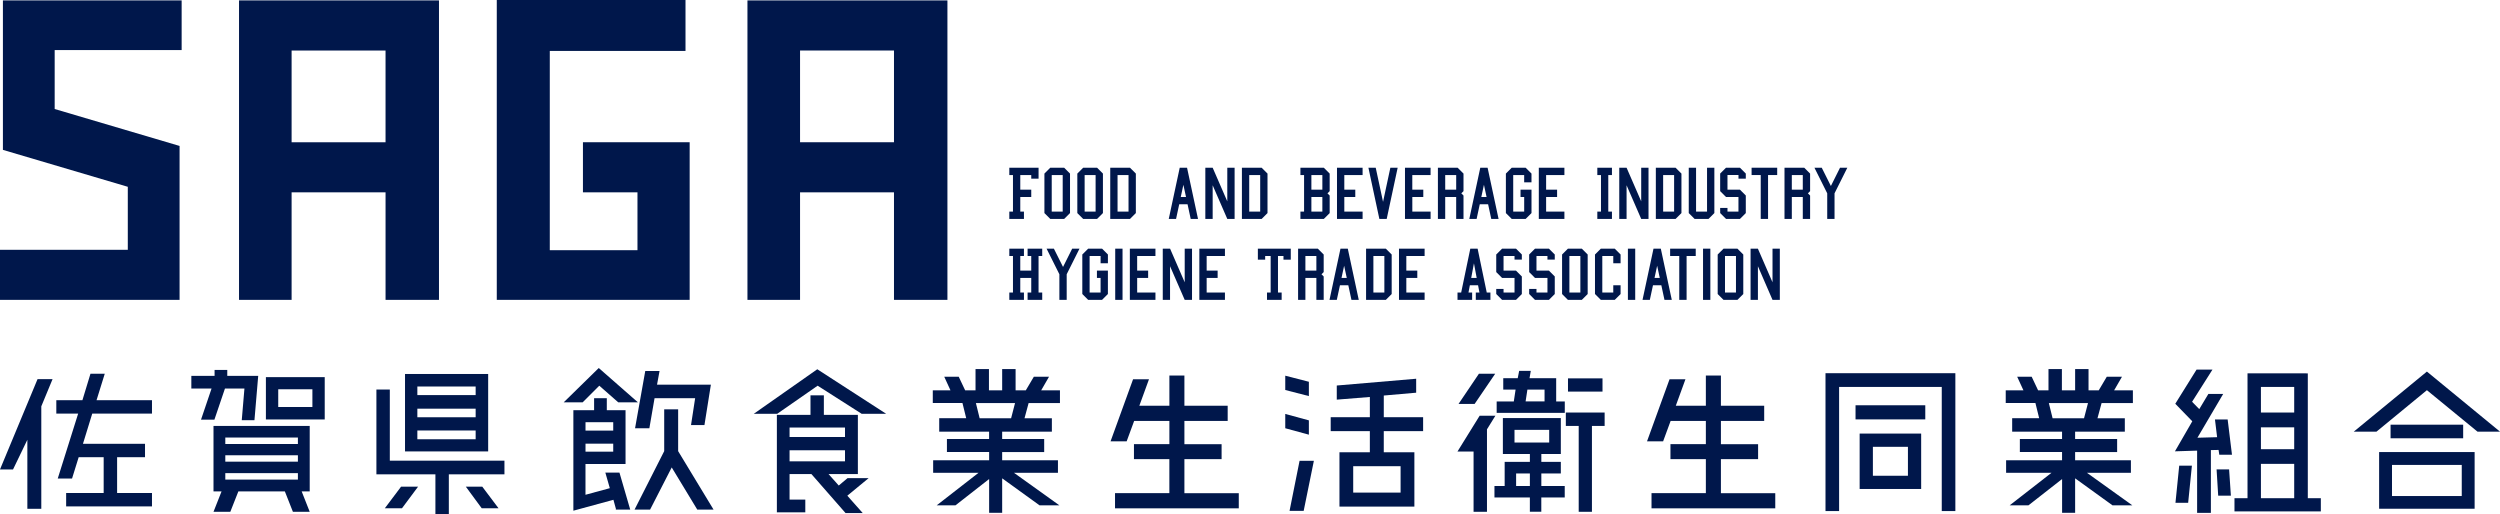 <svg xmlns="http://www.w3.org/2000/svg" width="441.048" height="90.68" viewBox="0 0 441.048 90.68">
  <g id="グループ_2362" data-name="グループ 2362" transform="translate(0 0)">
    <path id="パス_27079" data-name="パス 27079" d="M99.4,25.552V24.26h.645V17.81H99.4V16.518h5.161v1.936h-1.29V17.81h-1.936v2.581h1.936v1.29h-1.936v2.58h.647v1.292Z" transform="translate(78.662 13.071)" fill="#00174b"/>
    <path id="パス_27080" data-name="パス 27080" d="M103.891,25.551l-1.032-1.032V17.551l1.032-1.032h2.452l1.032,1.032v6.968l-1.032,1.032Zm.258-1.29h1.936V17.809h-1.936Z" transform="translate(81.396 13.072)" fill="#00174b"/>
    <path id="パス_27081" data-name="パス 27081" d="M107.132,25.551,106.1,24.519V17.551l1.032-1.032h2.452l1.034,1.032v6.968l-1.034,1.032Zm.258-1.29h1.936V17.809H107.39Z" transform="translate(83.96 13.072)" fill="#00174b"/>
    <path id="パス_27082" data-name="パス 27082" d="M109.342,25.551V16.519h3.484l1.034,1.032v6.968l-1.034,1.032Zm1.29-1.29h1.936V17.809h-1.936Z" transform="translate(86.526 13.072)" fill="#00174b"/>
    <path id="パス_27083" data-name="パス 27083" d="M115.105,25.55l1.936-9.032h1.29l1.936,9.032h-1.29l-.555-2.581h-1.471l-.557,2.581Zm2.581-6.019-.464,2.15h.928Z" transform="translate(91.086 13.071)" fill="#00174b"/>
    <path id="パス_27084" data-name="パス 27084" d="M118.707,25.552V16.518H120l2.581,5.936V16.518h1.29v9.034h-1.29L120,19.615v5.936Z" transform="translate(93.937 13.071)" fill="#00174b"/>
    <path id="パス_27085" data-name="パス 27085" d="M122.309,25.551V16.519h3.484l1.032,1.032v6.968l-1.032,1.032Zm1.29-1.29h1.936V17.809H123.6Z" transform="translate(96.787 13.072)" fill="#00174b"/>
    <path id="パス_27086" data-name="パス 27086" d="M128.072,25.551v-1.29h.645V17.809h-.645v-1.29H132.2l1.032,1.032v3.1l-.387.387.387.387v3.1L132.2,25.551Zm1.935-5.161h1.936V17.809h-1.936Zm0,3.871h1.936v-2.58h-1.936Z" transform="translate(101.347 13.072)" fill="#00174b"/>
    <path id="パス_27087" data-name="パス 27087" d="M131.674,25.552V16.518h4.516V17.81h-3.226v2.581H134.9v1.29h-1.936v2.58h3.226v1.292Z" transform="translate(104.198 13.071)" fill="#00174b"/>
    <path id="パス_27088" data-name="パス 27088" d="M134.768,16.518h1.29l1.292,6.019,1.29-6.019h1.29l-1.935,9.034H136.7Z" transform="translate(106.646 13.071)" fill="#00174b"/>
    <path id="パス_27089" data-name="パス 27089" d="M138.37,25.552V16.518h4.516V17.81h-3.226v2.581H141.6v1.29h-1.936v2.58h3.226v1.292Z" transform="translate(109.496 13.071)" fill="#00174b"/>
    <path id="パス_27090" data-name="パス 27090" d="M141.612,25.551V16.519h3.482l1.034,1.032v3.1l-.387.387.387.387v4.129h-1.292V21.682H142.9v3.869Zm1.29-5.161h1.936V17.809H142.9Z" transform="translate(112.062 13.072)" fill="#00174b"/>
    <path id="パス_27091" data-name="パス 27091" d="M144.705,25.55l1.936-9.032h1.29l1.936,9.032h-1.29l-.555-2.581h-1.471l-.557,2.581Zm2.581-6.019-.464,2.15h.928Z" transform="translate(114.51 13.071)" fill="#00174b"/>
    <path id="パス_27092" data-name="パス 27092" d="M149.339,25.552l-1.032-1.032V17.55l1.032-1.032h2.452l1.032,1.032V19.1h-1.29V17.81H149.6V24.26h1.936v-2.58h-.645v-1.29h1.935V24.52l-1.032,1.032Z" transform="translate(117.36 13.071)" fill="#00174b"/>
    <path id="パス_27093" data-name="パス 27093" d="M151.549,25.552V16.518h4.516V17.81h-3.226v2.581h1.936v1.29h-1.936v2.58h3.226v1.292Z" transform="translate(119.926 13.071)" fill="#00174b"/>
    <path id="パス_27094" data-name="パス 27094" d="M157.312,25.552V24.26h.645V17.81h-.645V16.518h2.581V17.81h-.647V24.26h.647v1.292Z" transform="translate(124.486 13.071)" fill="#00174b"/>
    <path id="パス_27095" data-name="パス 27095" d="M159.473,25.552V16.518h1.29l2.581,5.936V16.518h1.29v9.034h-1.29l-2.581-5.936v5.936Z" transform="translate(126.196 13.071)" fill="#00174b"/>
    <path id="パス_27096" data-name="パス 27096" d="M163.075,25.551V16.519h3.484l1.034,1.032v6.968l-1.034,1.032Zm1.29-1.29H166.3V17.809h-1.936Z" transform="translate(129.046 13.072)" fill="#00174b"/>
    <path id="パス_27097" data-name="パス 27097" d="M166.317,16.518h1.29V24.26h1.936V16.518h1.29v8L169.8,25.552h-2.452l-1.032-1.032Z" transform="translate(131.612 13.071)" fill="#00174b"/>
    <path id="パス_27098" data-name="パス 27098" d="M169.411,23.616h1.29v.645h1.936v-2.58h-2.194l-1.032-1.034v-3.1l1.032-1.032H172.9l1.032,1.032v.9h-1.29v-.645H170.7V20.39H172.9l1.032,1.032v3.1L172.9,25.551h-2.452l-1.032-1.032Z" transform="translate(134.06 13.072)" fill="#00174b"/>
    <path id="パス_27099" data-name="パス 27099" d="M174.118,25.552V17.81h-1.612V16.518h4.516V17.81h-1.612v7.742Z" transform="translate(136.509 13.071)" fill="#00174b"/>
    <path id="パス_27100" data-name="パス 27100" d="M175.747,25.551V16.519h3.484l1.032,1.032v3.1l-.387.387.387.387v4.129h-1.29V21.682h-1.936v3.869Zm1.29-5.161h1.936V17.809h-1.936Z" transform="translate(139.074 13.072)" fill="#00174b"/>
    <path id="パス_27101" data-name="パス 27101" d="M178.694,16.518h1.29l1.614,3.226,1.612-3.226H184.5l-2.259,4.516v4.518h-1.29V21.034Z" transform="translate(141.406 13.071)" fill="#00174b"/>
    <path id="パス_27102" data-name="パス 27102" d="M99.4,33.523V32.232h.645V25.781H99.4V24.49h2.581v1.292h-.647v2.581h1.936V25.781h-.645V24.49h2.581v1.292h-.647v6.451h.647v1.292h-2.581V32.232h.645v-2.58h-1.936v2.58h.647v1.292Z" transform="translate(78.662 19.379)" fill="#00174b"/>
    <path id="パス_27103" data-name="パス 27103" d="M103.072,24.49h1.29l1.614,3.226,1.612-3.226h1.292l-2.259,4.516v4.518h-1.29V29.006Z" transform="translate(81.564 19.379)" fill="#00174b"/>
    <path id="パス_27104" data-name="パス 27104" d="M107.623,33.523l-1.032-1.032v-6.97l1.032-1.032h2.452l1.032,1.032v1.55h-1.29v-1.29H107.88v6.451h1.936v-2.58h-.645v-1.29h1.935v4.129l-1.032,1.032Z" transform="translate(84.349 19.379)" fill="#00174b"/>
    <rect id="長方形_1494" data-name="長方形 1494" width="1.29" height="9.034" transform="translate(196.746 43.869)" fill="#00174b"/>
    <path id="パス_27105" data-name="パス 27105" d="M111.273,33.523V24.49h4.516v1.292h-3.226v2.581H114.5v1.29h-1.936v2.58h3.226v1.292Z" transform="translate(88.054 19.379)" fill="#00174b"/>
    <path id="パス_27106" data-name="パス 27106" d="M114.515,33.523V24.49h1.29l2.581,5.936V24.49h1.29v9.034h-1.29L115.8,27.587v5.936Z" transform="translate(90.619 19.379)" fill="#00174b"/>
    <path id="パス_27107" data-name="パス 27107" d="M118.117,33.523V24.49h4.516v1.292h-3.226v2.581h1.936v1.29h-1.936v2.58h3.226v1.292Z" transform="translate(93.47 19.379)" fill="#00174b"/>
    <path id="パス_27108" data-name="パス 27108" d="M125.493,33.523V32.232h.645V25.781h-.967v.645h-1.29V24.49h5.806v1.936H128.4v-.645h-.969v6.451h.647v1.292Z" transform="translate(98.03 19.379)" fill="#00174b"/>
    <path id="パス_27109" data-name="パス 27109" d="M127.842,33.524V24.49h3.484l1.032,1.032v3.1l-.387.389.387.387v4.129h-1.29V29.653h-1.936v3.871Zm1.29-5.161h1.936V25.782h-1.936Z" transform="translate(101.165 19.38)" fill="#00174b"/>
    <path id="パス_27110" data-name="パス 27110" d="M130.936,33.522l1.936-9.032h1.29l1.936,9.032h-1.29l-.555-2.581h-1.471l-.557,2.581Zm2.581-6.019-.464,2.15h.928Z" transform="translate(103.614 19.38)" fill="#00174b"/>
    <path id="パス_27111" data-name="パス 27111" d="M134.538,33.524V24.49h3.484l1.034,1.032v6.97l-1.034,1.032Zm1.29-1.292h1.936V25.78h-1.936Z" transform="translate(106.464 19.38)" fill="#00174b"/>
    <path id="パス_27112" data-name="パス 27112" d="M137.78,33.523V24.49H142.3v1.292h-3.226v2.581h1.936v1.29h-1.936v2.58H142.3v1.292Z" transform="translate(109.029 19.379)" fill="#00174b"/>
    <path id="パス_27113" data-name="パス 27113" d="M143.543,33.524V32.232h.645L145.8,24.49h1.29l1.612,7.742h.647v1.292h-2.581V32.232h.645l-.245-1.29h-1.446l-.245,1.29h.647v1.292Zm2.9-6.452-.484,2.581h.967Z" transform="translate(113.59 19.38)" fill="#00174b"/>
    <path id="パス_27114" data-name="パス 27114" d="M147.357,31.588h1.29v.645h1.936v-2.58h-2.194l-1.032-1.034v-3.1l1.032-1.032h2.452l1.032,1.032v.9h-1.29V25.78h-1.936v2.581h2.194l1.032,1.032v3.1l-1.032,1.032h-2.452l-1.032-1.032Z" transform="translate(116.608 19.38)" fill="#00174b"/>
    <path id="パス_27115" data-name="パス 27115" d="M150.6,31.588h1.29v.645h1.936v-2.58H151.63L150.6,28.619v-3.1l1.032-1.032h2.452l1.032,1.032v.9h-1.29V25.78h-1.936v2.581h2.194l1.032,1.032v3.1l-1.032,1.032H151.63L150.6,32.49Z" transform="translate(119.174 19.38)" fill="#00174b"/>
    <path id="パス_27116" data-name="パス 27116" d="M154.873,33.524l-1.032-1.032v-6.97l1.032-1.032h2.452l1.032,1.032v6.97l-1.032,1.032Zm.258-1.292h1.936V25.78h-1.936Z" transform="translate(121.739 19.38)" fill="#00174b"/>
    <path id="パス_27117" data-name="パス 27117" d="M158.114,33.523l-1.032-1.032v-6.97l1.032-1.032h2.452l1.032,1.032v1.55h-1.29v-1.29h-1.936v6.451h1.936v-1.29h1.29v1.55l-1.032,1.032Z" transform="translate(124.304 19.379)" fill="#00174b"/>
    <rect id="長方形_1495" data-name="長方形 1495" width="1.29" height="9.034" transform="translate(287.193 43.869)" fill="#00174b"/>
    <path id="パス_27118" data-name="パス 27118" d="M161.764,33.522,163.7,24.49h1.29l1.936,9.032h-1.29l-.555-2.581h-1.471l-.557,2.581Zm2.581-6.019-.464,2.15h.928Z" transform="translate(128.009 19.38)" fill="#00174b"/>
    <path id="パス_27119" data-name="パス 27119" d="M166.094,33.523V25.781h-1.612V24.49H169v1.292h-1.612v7.742Z" transform="translate(130.16 19.379)" fill="#00174b"/>
    <rect id="長方形_1496" data-name="長方形 1496" width="1.29" height="9.034" transform="translate(300.448 43.869)" fill="#00174b"/>
    <path id="パス_27120" data-name="パス 27120" d="M170.2,33.524l-1.032-1.032v-6.97L170.2,24.49h2.452l1.032,1.032v6.97l-1.032,1.032Zm.258-1.292h1.936V25.78h-1.936Z" transform="translate(133.865 19.38)" fill="#00174b"/>
    <path id="パス_27121" data-name="パス 27121" d="M172.405,33.523V24.49h1.29l2.581,5.936V24.49h1.29v9.034h-1.29L173.7,27.587v5.936Z" transform="translate(136.43 19.379)" fill="#00174b"/>
    <path id="パス_27122" data-name="パス 27122" d="M.514.041V26.409l22.032,6.513v11.11H0v8.838H31.68V25.714L9.646,19.2V8.8h22.4V.041Z" transform="translate(0 0.032)" fill="#00174b"/>
    <path id="パス_27123" data-name="パス 27123" d="M32.817,8.879H49.389V25.062H32.817ZM23.54.041v52.83h9.277V33.9H49.391v18.97h9.426V.041Z" transform="translate(18.628 0.032)" fill="#00174b"/>
    <path id="パス_27124" data-name="パス 27124" d="M48.925,0V52.9H82.953V25.093H64.126v8.838h9.621V44.139H58.277V8.986H82.22V0Z" transform="translate(38.716 0)" fill="#00174b"/>
    <path id="パス_27125" data-name="パス 27125" d="M82.892,8.879H99.464V25.062H82.892ZM73.613.041v52.83h9.279V33.9H99.464v18.97h9.428V.041Z" transform="translate(58.252 0.032)" fill="#00174b"/>
    <path id="パス_27126" data-name="パス 27126" d="M40.768,47.928,37.9,51.743h3.027l2.841-3.816Z" transform="translate(29.99 37.927)" fill="#00174b"/>
    <path id="パス_27127" data-name="パス 27127" d="M45.876,47.928l2.807,3.816h2.966l-2.87-3.816Z" transform="translate(36.303 37.927)" fill="#00174b"/>
    <path id="パス_27128" data-name="パス 27128" d="M54.557,36.832H39.888V50.493H54.557ZM52.349,48.348H42.064V46.8H52.349Zm0-3.882H42.064V42.953H52.349Zm0-3.91H42.064V39.041H52.349Z" transform="translate(31.565 29.146)" fill="#00174b"/>
    <path id="パス_27129" data-name="パス 27129" d="M37.07,38.365V53.317H47.48v7h2.368v-7h9.811v-2.4H39.436V38.365Z" transform="translate(29.335 30.359)" fill="#00174b"/>
    <path id="パス_27130" data-name="パス 27130" d="M22.913,45.206l1.861-5.489h3.438L27.74,45.3h2.239l.663-7.823H25.184V36.436H22.945v1.043h-4.1v2.239h3.565l-1.859,5.489Z" transform="translate(14.911 28.833)" fill="#00174b"/>
    <path id="パス_27131" data-name="パス 27131" d="M26.187,44.616H36.564V37.141H26.187Zm2.176-5.331H34.39v3.122H28.363Z" transform="translate(20.723 29.391)" fill="#00174b"/>
    <path id="パス_27132" data-name="パス 27132" d="M23.109,50.276H35.917v1.136H23.109Zm0-3.155H35.917v1.136H23.109Zm0-3.122H35.917v1.136H23.109Zm-2.082-2.051V53.495h1.421l-1.421,3.6h2.966l1.421-3.6h8.2l1.421,3.6H38l-1.419-3.6H38V41.948Z" transform="translate(16.639 33.195)" fill="#00174b"/>
    <path id="パス_27133" data-name="パス 27133" d="M58.612,47.232H63.5v1.421h-4.89Zm0-3.785H63.5V44.93h-4.89Zm1.514-4.228v2.114H56.468V59.062l7.067-1.924.441,1.609-.032.127H66.5l-1.9-6.531h-2.49l.788,2.744-4.292,1.166V50.827h7.067V41.333H62.367V39.219Z" transform="translate(44.685 31.035)" fill="#00174b"/>
    <path id="パス_27134" data-name="パス 27134" d="M65.067,46.638l.915-5.3h7.16l-.725,4.731h2.368l1.136-7.128h-9.5l.442-2.4H64.342l-1.8,10.1Z" transform="translate(49.493 28.916)" fill="#00174b"/>
    <path id="パス_27135" data-name="パス 27135" d="M61.795,39.365,65.139,42.3h3.47L61.7,36.243,55.516,42.3h3.344Z" transform="translate(43.932 28.68)" fill="#00174b"/>
    <path id="パス_27136" data-name="パス 27136" d="M67.726,40.31v7.382L62.492,58.009h2.743l3.817-7.445,4.511,7.445h2.873l-6.25-10.316V40.31Z" transform="translate(49.452 31.899)" fill="#00174b"/>
    <path id="パス_27137" data-name="パス 27137" d="M78.749,48.622H88.53V50.58H78.749Zm0-4.005H88.53v1.671H78.749Zm3.692-5.68v3.441H76.51V59.569h5.016V57.328H78.749V52.819H82.6L88.625,59.7h3.029l-2.714-3.06,3.753-3.094H88.971l-1.544,1.3-1.8-2.021H90.8V42.377h-6V38.936Z" transform="translate(60.545 30.811)" fill="#00174b"/>
    <path id="パス_27138" data-name="パス 27138" d="M74.239,44.221h4.133L85.5,39.268l7.762,4.953h4.321L85.438,36.366Z" transform="translate(58.747 28.777)" fill="#00174b"/>
    <path id="パス_27139" data-name="パス 27139" d="M99.47,42.342h6.907l-.693,2.682h-5.553Zm4.636-5.994V40.1h-2.332V36.348H99.406V40.1H97.577l-1.136-2.4H93.887l1.1,2.4H91.866v2.239H97.1l.663,2.682H93V47.39h8.8v1.293H94.36v2.3h7.447v1.451H91.93v2.209h8.013l-7.382,5.741h3.312l5.933-4.638v5.963h2.3V55.623l6.594,4.765h3.5l-8.013-5.741h7.76V52.438h-9.843V50.987h7.414v-2.3h-7.414V47.39h8.77V45.023h-4.826l.724-2.682H114.3V40.1h-3.312l1.386-2.4h-2.68l-1.419,2.4h-1.8V36.348Z" transform="translate(72.696 28.763)" fill="#00174b"/>
    <path id="パス_27140" data-name="パス 27140" d="M119.751,36.982v5.329h-5.3l1.7-4.666h-2.807L109.374,48.59h2.839l1.324-3.6h6.214v4.1H113.5v2.648h6.246v6H110.16v2.682h21.833V57.74H122.4v-6h6.562V49.1H122.4v-4.1h7.635V42.311H122.4V36.982Z" transform="translate(86.551 29.265)" fill="#00174b"/>
    <path id="パス_27141" data-name="パス 27141" d="M130.744,41.9l-4.165-1.136v2.524l4.165,1.136Z" transform="translate(100.166 32.261)" fill="#00174b"/>
    <path id="パス_27142" data-name="パス 27142" d="M135.026,52.725h8.36v4.668h-8.36Zm-2.9-14.229v2.492l5.836-.471v3.565h-6.907v2.46h6.907v3.724H132.6v9.589h13.218V50.266h-5.4V46.541h6.941v-2.46H140.42V40.263l5.713-.5V37.3Z" transform="translate(103.706 29.517)" fill="#00174b"/>
    <path id="パス_27143" data-name="パス 27143" d="M128.768,45.383,127,54.216h2.492l1.8-8.833Z" transform="translate(100.501 35.913)" fill="#00174b"/>
    <path id="パス_27144" data-name="パス 27144" d="M130.744,38.072,126.579,37v2.526l4.165,1.071Z" transform="translate(100.166 29.279)" fill="#00174b"/>
    <path id="パス_27145" data-name="パス 27145" d="M151,50.952h2.427v2.209H151Zm-.285-7.7h6.121v2.239h-6.121Zm-2.051-2.082v6.341h4.765V48.9h-4.45v4.258h-1.8v2.019h6.246v2.526h2.019V55.179h4.133V53.161H155.45V50.952h3.438V48.9H155.45V47.514h3.438V41.173Z" transform="translate(116.472 32.581)" fill="#00174b"/>
    <path id="パス_27146" data-name="パス 27146" d="M147.45,40.944l-3.91,6.311h2.839V57.886h2.365V43.342l1.485-2.4Z" transform="translate(113.587 32.4)" fill="#00174b"/>
    <path id="パス_27147" data-name="パス 27147" d="M154.211,40.627v2.366h2.271V58.137h2.334V42.993h2.241V40.627Z" transform="translate(122.032 32.149)" fill="#00174b"/>
    <path id="パス_27148" data-name="パス 27148" d="M157.9,37.817h-4.7l.22-1.293H151.37l-.253,1.293h-2.554v2.019h2.176l-.315,2.083H147.4v2.019h12.018V41.919H157.9Zm-2.051,4.1h-3.344l.317-2.083h3.027Z" transform="translate(116.64 28.902)" fill="#00174b"/>
    <path id="パス_27149" data-name="パス 27149" d="M150.112,36.805h-2.87l-3.6,5.333h2.839Z" transform="translate(113.671 29.125)" fill="#00174b"/>
    <rect id="長方形_1497" data-name="長方形 1497" width="6.089" height="2.334" transform="translate(276.623 66.751)" fill="#00174b"/>
    <path id="パス_27150" data-name="パス 27150" d="M172.586,36.982v5.329h-5.3l1.7-4.666h-2.807L162.207,48.59h2.839l1.326-3.6h6.214v4.1H166.34v2.648h6.246v6H163v2.682h21.831V57.74h-9.589v-6h6.56V49.1h-6.56v-4.1h7.635V42.311h-7.635V36.982Z" transform="translate(128.36 29.265)" fill="#00174b"/>
    <rect id="長方形_1498" data-name="長方形 1498" width="12.305" height="2.492" transform="translate(327.352 71.497)" fill="#00174b"/>
    <path id="パス_27151" data-name="パス 27151" d="M183.147,52.474H194V42.7H183.147Zm2.336-7.438h6.182v5.105h-6.182Z" transform="translate(144.93 33.791)" fill="#00174b"/>
    <path id="パス_27152" data-name="パス 27152" d="M179.784,36.754V61.074h2.4V39.181h18.11V61.074h2.4V36.754Z" transform="translate(142.269 29.084)" fill="#00174b"/>
    <path id="パス_27153" data-name="パス 27153" d="M205.139,42.342h6.909l-.7,2.682H205.8Zm4.638-5.994V40.1h-2.336V36.348h-2.365V40.1h-1.831l-1.134-2.4h-2.558l1.105,2.4h-3.124v2.239h5.238l.661,2.682h-4.763V47.39h8.8v1.293h-7.445v2.3h7.445v1.451H197.6v2.209h8.013l-7.382,5.741h3.316l5.929-4.638v5.963h2.3V55.623l6.592,4.765h3.5l-8.011-5.741h7.76V52.438h-9.843V50.987h7.413v-2.3h-7.413V47.39h8.77V45.023H213.72l.726-2.682h5.521V40.1h-3.312l1.387-2.4h-2.68l-1.421,2.4h-1.8V36.348Z" transform="translate(156.316 28.763)" fill="#00174b"/>
    <path id="パス_27154" data-name="パス 27154" d="M224.729,52.735H230.6v6.056h-5.868Zm0-6.438H230.6v3.85h-5.868Zm0-7.129H230.6v4.511h-5.868Zm-2.365-2.4V58.792h-2.3v2.332H235.3V58.792H233V36.771Z" transform="translate(174.141 29.098)" fill="#00174b"/>
    <path id="パス_27155" data-name="パス 27155" d="M214.25,52.42h2.239l.663-6.562h-2.239Z" transform="translate(169.543 36.289)" fill="#00174b"/>
    <path id="パス_27156" data-name="パス 27156" d="M218.014,36.4l-3.753,6.026,3,3.092-3.06,5.3,3.912-.125V61.671h2.429V50.6l1.356-.029.127.851h2.239L223.5,45.2h-2.239l.378,3.124-3.472.095,4.545-7.728H220.1l-1.609,2.682-1.265-1.3,3.6-5.679Z" transform="translate(169.501 28.805)" fill="#00174b"/>
    <path id="パス_27157" data-name="パス 27157" d="M218.3,46.227l.285,4.638h2.239l-.315-4.638Z" transform="translate(172.747 36.581)" fill="#00174b"/>
    <path id="パス_27158" data-name="パス 27158" d="M236.579,46.791h12.306V52.28H236.579Zm-2.271,7.73h16.847v-10H234.308Z" transform="translate(185.415 35.23)" fill="#00174b"/>
    <path id="パス_27159" data-name="パス 27159" d="M231.808,47.195h4.007l8.9-7.318,8.926,7.318h3.973l-12.9-10.6Z" transform="translate(183.437 28.958)" fill="#00174b"/>
    <rect id="長方形_1499" data-name="長方形 1499" width="12.808" height="2.399" transform="translate(421.742 74.922)" fill="#00174b"/>
    <path id="パス_27160" data-name="パス 27160" d="M11.572,36.806l-1.421,4.67H5.546v2.366H9.4L5.8,55.292H8.323l1.166-3.753H13.9v6.309H7.28v2.365H22.424V57.848H16.271V51.539h4.923V49.171H10.246l1.639-5.329H22.424V41.476H12.643l1.451-4.67Z" transform="translate(4.389 29.125)" fill="#00174b"/>
    <path id="パス_27161" data-name="パス 27161" d="M6.623,37.341,0,53.268H2.3l2.526-5.232V60.218H7.286V42.137l1.987-4.8Z" transform="translate(0 29.549)" fill="#00174b"/>
  </g>
</svg>
